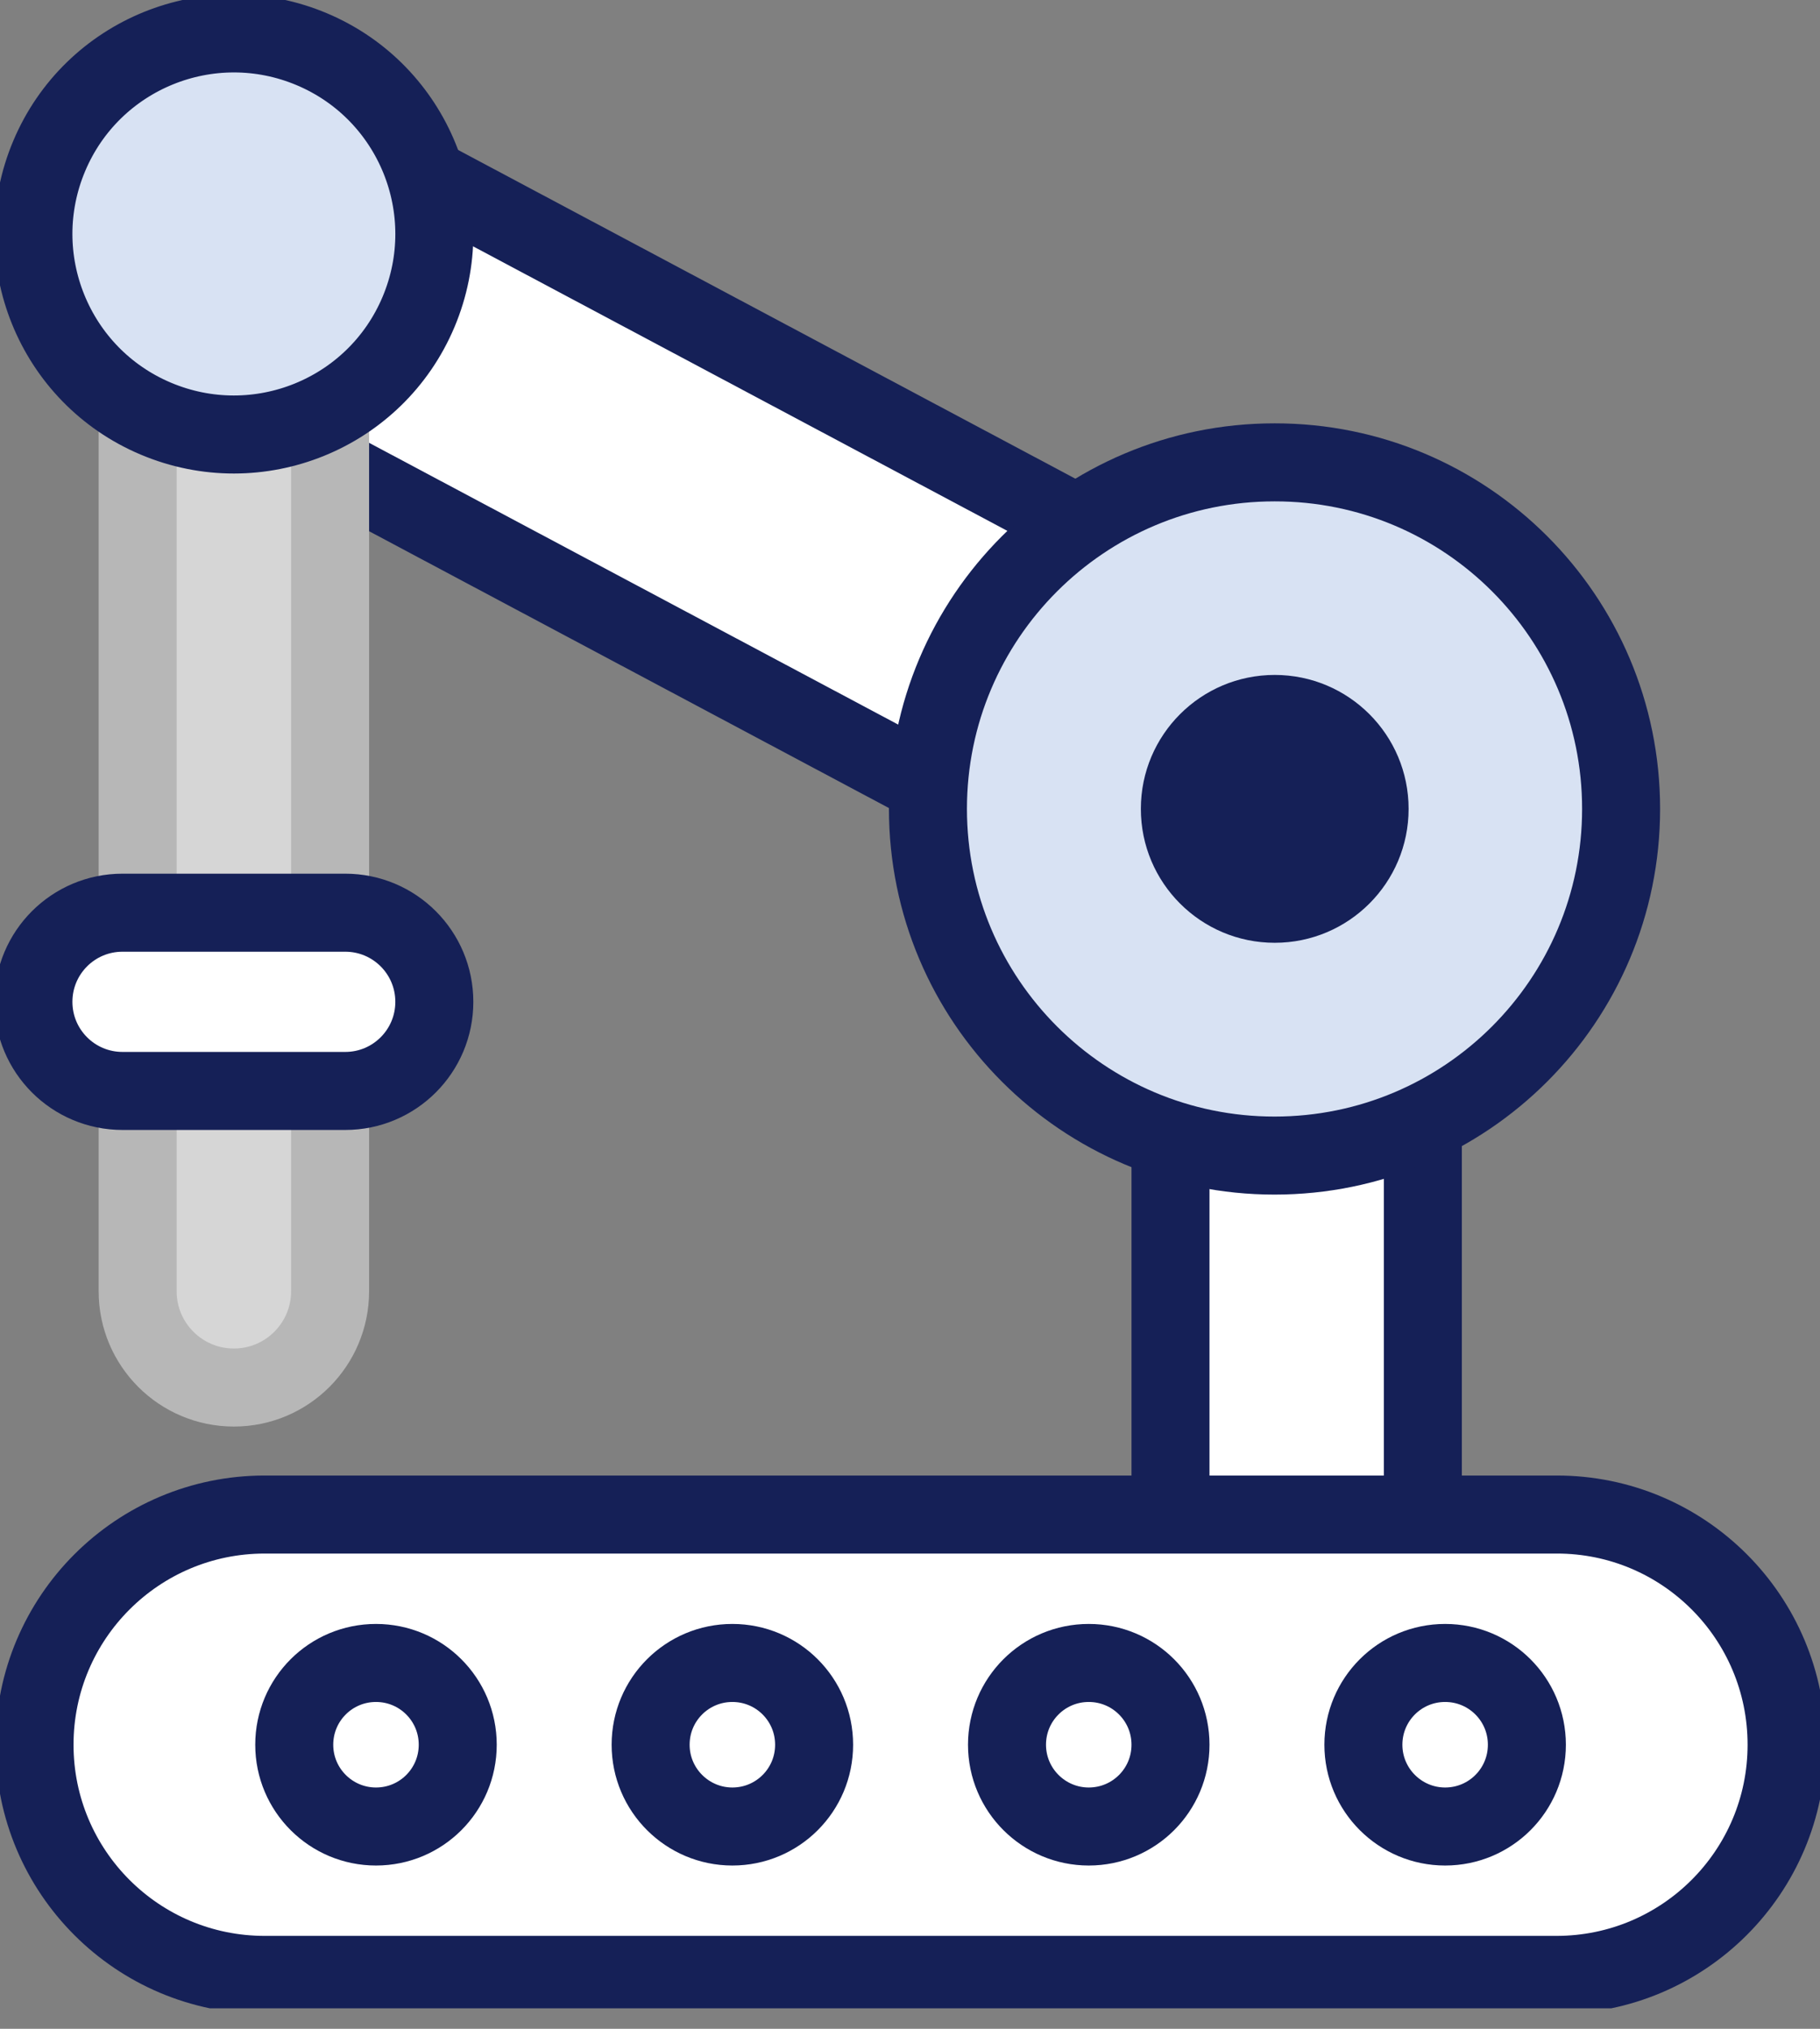 <svg width="70" height="78" viewBox="0 0 70 78" fill="none" xmlns="http://www.w3.org/2000/svg">
<rect x="0" y="0" width="70" height="78" fill="#808080" stroke="none"/>
<g clip-path="url(#clip0_11443_4163)">
<path d="M54.725 60.508C54.725 62.872 52.806 64.791 50.442 64.791H49.302C46.938 64.791 45.019 62.872 45.019 60.508V34.807C45.019 32.443 46.938 30.524 49.302 30.524H50.442C52.806 30.524 54.725 32.443 54.725 34.807V60.508Z" fill="white" stroke="#152057" stroke-width="3"/>
<path d="M11.437 4.174L6.011 14.367L47.965 36.701L53.391 26.508L11.437 4.174Z" fill="white" stroke="#152057" stroke-width="3"/>
<path d="M62.35 31.098C62.35 38.457 56.387 44.428 49.02 44.428C41.661 44.428 35.69 38.465 35.69 31.098C35.69 23.739 41.661 17.776 49.02 17.776C56.387 17.768 62.35 23.739 62.35 31.098Z" fill="#D8E2F3" stroke="#152057" stroke-width="3" stroke-linecap="round" stroke-linejoin="round"/>
<path d="M54.177 31.098C54.177 33.942 51.872 36.247 49.028 36.247C46.184 36.247 43.879 33.942 43.879 31.098C43.879 28.254 46.184 25.949 49.028 25.949C51.872 25.949 54.177 28.254 54.177 31.098Z" fill="#152057"/>
<path d="M5.294 49.645C5.294 51.693 6.956 53.346 8.995 53.346C11.043 53.346 12.696 51.684 12.696 49.645V15.386C12.696 13.339 11.034 11.685 8.995 11.685C6.948 11.685 5.294 13.347 5.294 15.386V49.645Z" fill="#D6D6D6" stroke="#B7B7B7" stroke-width="3"/>
<path d="M1.893 5.997C0.24 9.92 2.073 14.444 5.997 16.097C9.92 17.751 14.444 15.917 16.097 11.994C17.751 8.07 15.917 3.547 11.994 1.893C8.07 0.24 3.547 2.073 1.893 5.997Z" fill="#D8E2F3" stroke="#152057" stroke-width="3" stroke-linecap="round" stroke-linejoin="round"/>
<path d="M16.705 38.517C16.705 40.41 15.172 41.943 13.278 41.943H4.712C2.818 41.943 1.285 40.41 1.285 38.517C1.285 36.623 2.818 35.09 4.712 35.09H13.278C15.172 35.09 16.705 36.623 16.705 38.517Z" fill="white" stroke="#152057" stroke-width="3"/>
<path d="M68.715 67.079C68.715 71.97 64.749 75.928 59.865 75.928H10.178C5.286 75.928 1.328 71.962 1.328 67.079C1.328 62.187 5.294 58.229 10.178 58.229H59.865C64.757 58.221 68.715 62.187 68.715 67.079Z" fill="white" stroke="#152057" stroke-width="3"/>
<path d="M17.605 67.079C17.605 68.818 16.2 70.223 14.461 70.223C12.73 70.223 11.317 68.818 11.317 67.079C11.317 65.34 12.722 63.935 14.461 63.935C16.2 63.935 17.605 65.34 17.605 67.079Z" fill="white" stroke="#152057" stroke-width="3"/>
<path d="M31.312 67.079C31.312 68.818 29.907 70.223 28.168 70.223C26.438 70.223 25.024 68.818 25.024 67.079C25.024 65.34 26.429 63.935 28.168 63.935C29.907 63.935 31.312 65.34 31.312 67.079Z" fill="white" stroke="#152057" stroke-width="3"/>
<path d="M45.019 67.079C45.019 68.818 43.614 70.223 41.875 70.223C40.145 70.223 38.731 68.818 38.731 67.079C38.731 65.34 40.136 63.935 41.875 63.935C43.614 63.935 45.019 65.34 45.019 67.079Z" fill="white" stroke="#152057" stroke-width="3"/>
<path d="M58.726 67.079C58.726 68.818 57.321 70.223 55.582 70.223C53.852 70.223 52.438 68.818 52.438 67.079C52.438 65.34 53.843 63.935 55.582 63.935C57.321 63.935 58.726 65.34 58.726 67.079Z" fill="white" stroke="#152057" stroke-width="3"/>
</g>
<defs>
<clipPath id="clip0_11443_4163">
<rect width="70" height="77.213" fill="white"/>
</clipPath>
</defs>
</svg>
